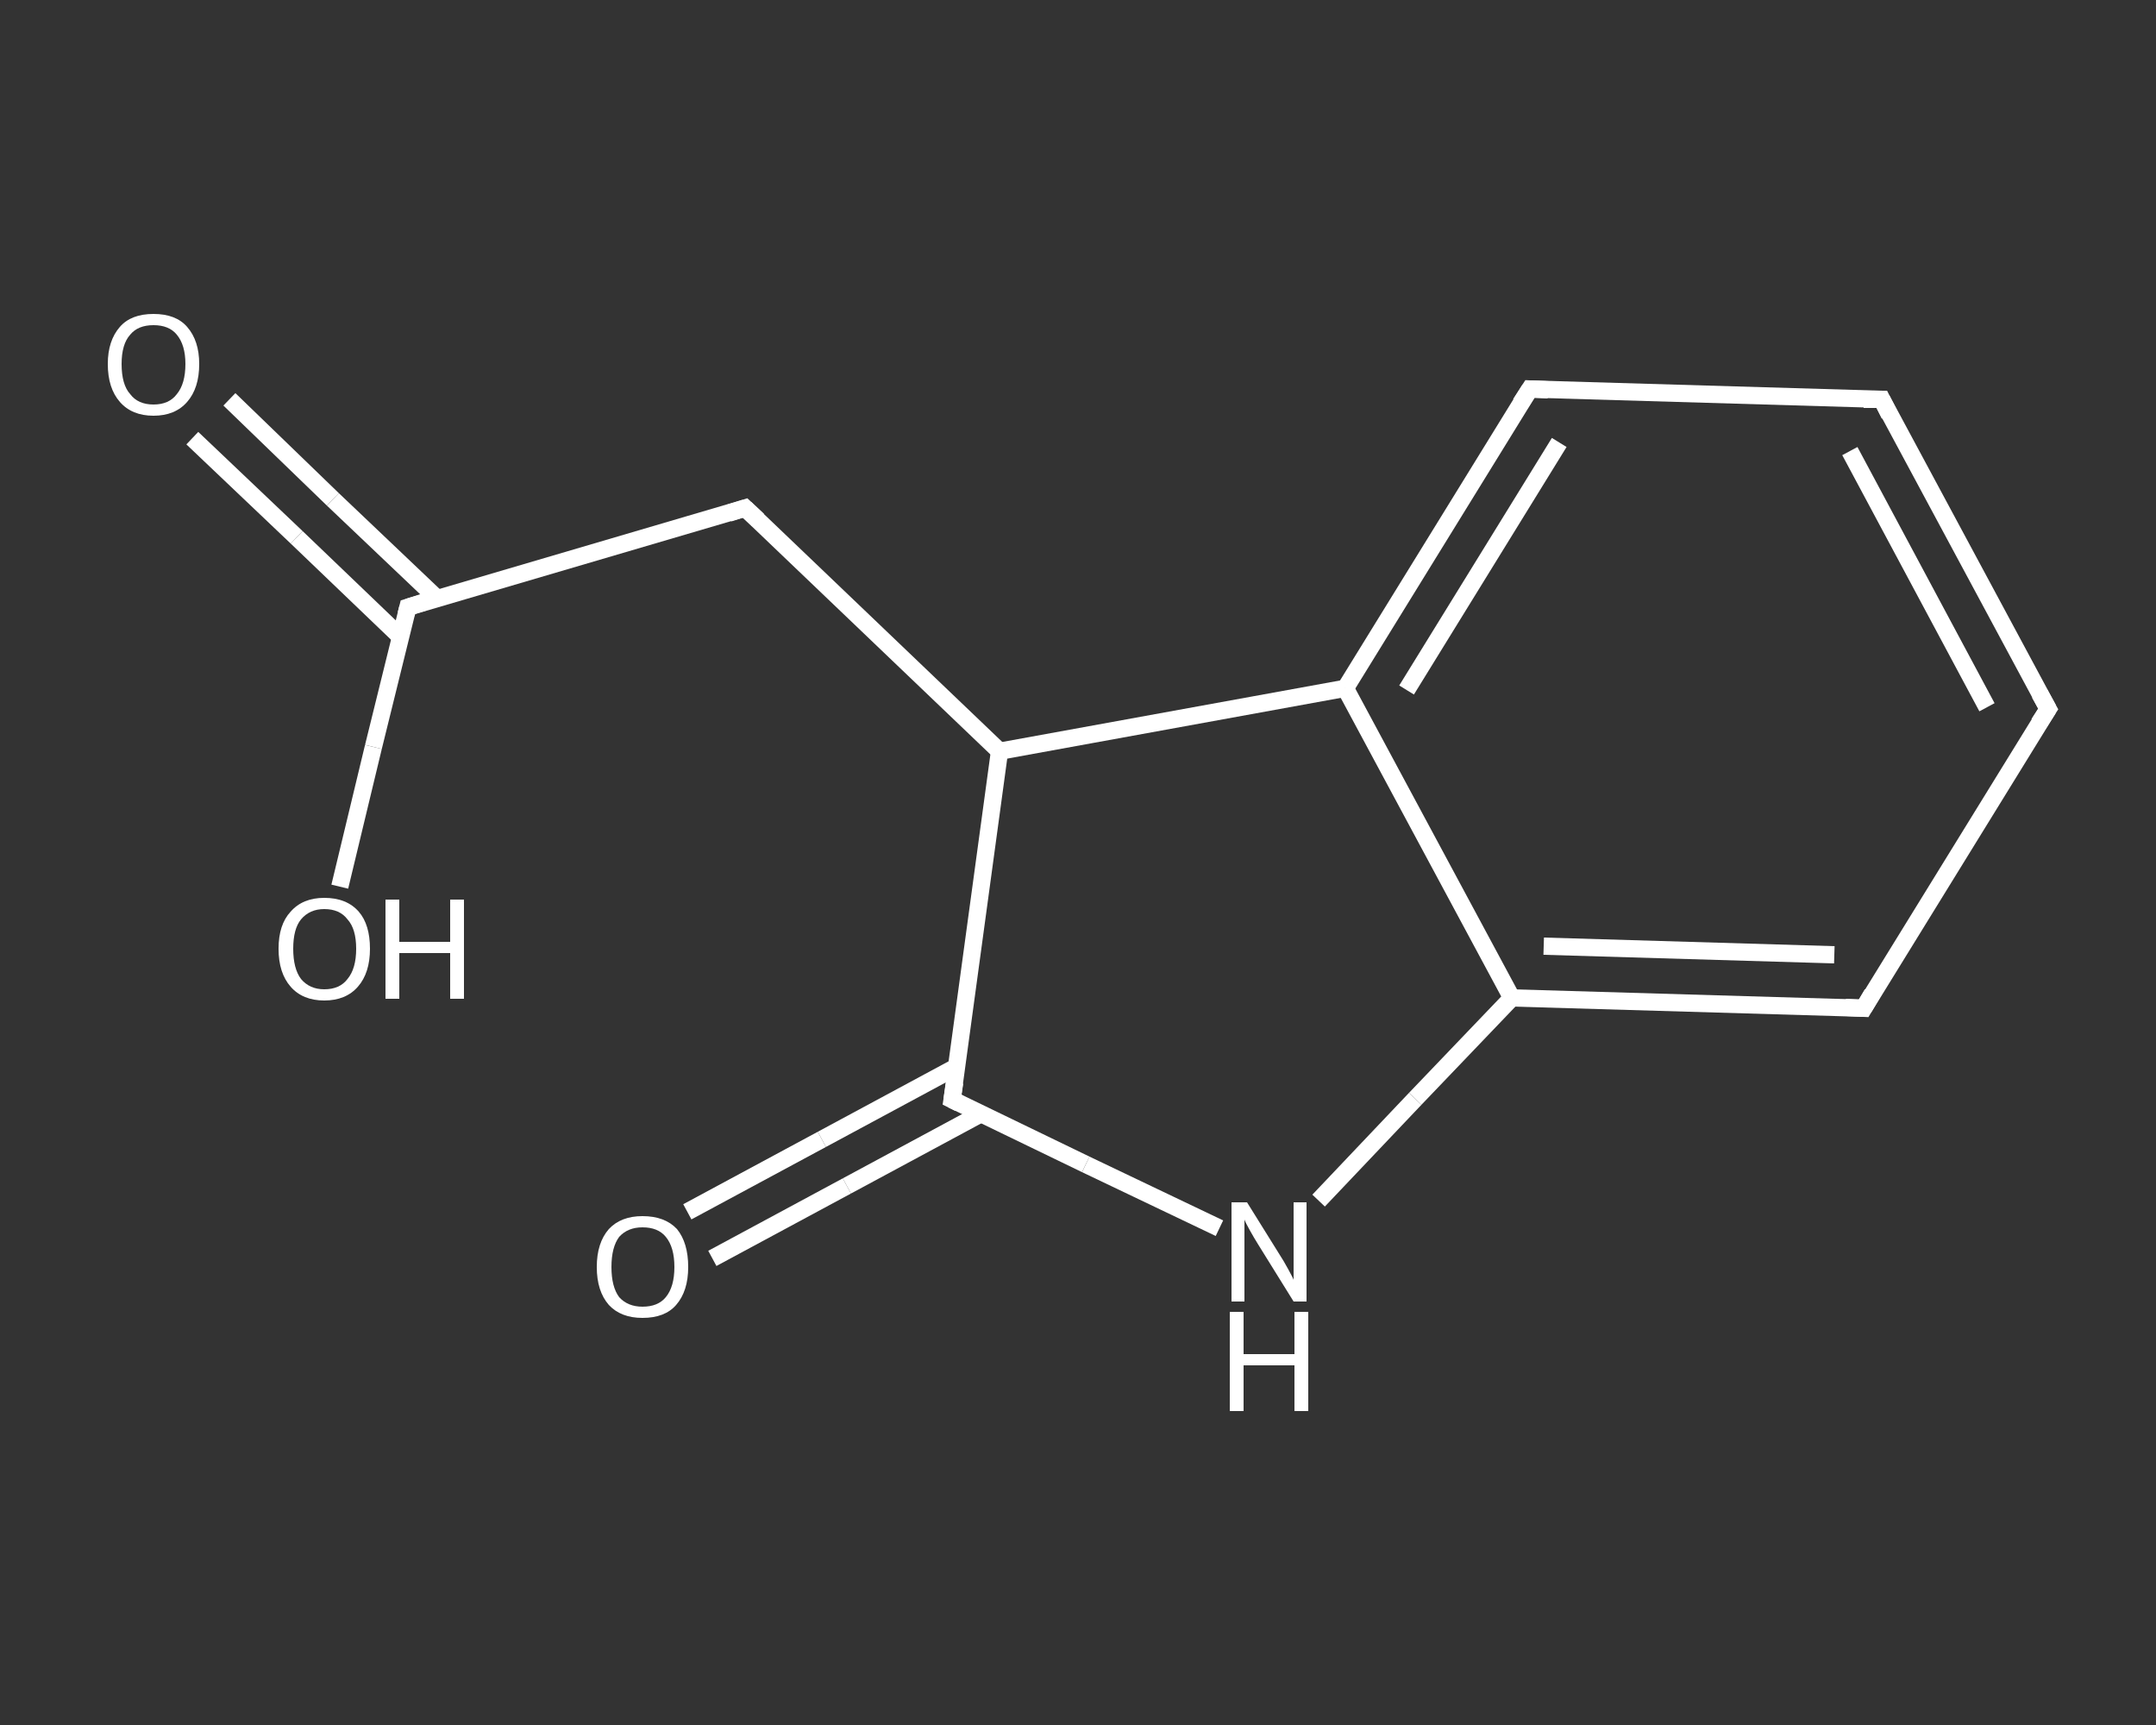 <?xml version='1.0' encoding='iso-8859-1'?>
<svg version='1.1' baseProfile='full'
              xmlns='http://www.w3.org/2000/svg'
                      xmlns:rdkit='http://www.rdkit.org/xml'
                      xmlns:xlink='http://www.w3.org/1999/xlink'
                  xml:space='preserve'
width='250px' height='200px' viewBox='0 0 250 200'>
<rect x="0" y="0" width="250" height="200" fill="#333333" stroke="none"/>
<!-- END OF HEADER -->
<rect style='opacity:1.0;fill:transparent;stroke:none' width='250.0' height='200.0' x='0.0' y='0.0'> </rect>
<path class='bond-0 atom-0 atom-1' d='M 26.6,46.3 L 38.6,57.9' style='fill:none;fill-rule:evenodd;stroke:#FFFFFF;stroke-width:2.0px;stroke-linecap:butt;stroke-linejoin:miter;stroke-opacity:1' />
<path class='bond-0 atom-0 atom-1' d='M 38.6,57.9 L 50.7,69.4' style='fill:none;fill-rule:evenodd;stroke:#FFFFFF;stroke-width:2.0px;stroke-linecap:butt;stroke-linejoin:miter;stroke-opacity:1' />
<path class='bond-0 atom-0 atom-1' d='M 22.3,50.8 L 34.4,62.3' style='fill:none;fill-rule:evenodd;stroke:#FFFFFF;stroke-width:2.0px;stroke-linecap:butt;stroke-linejoin:miter;stroke-opacity:1' />
<path class='bond-0 atom-0 atom-1' d='M 34.4,62.3 L 46.4,73.8' style='fill:none;fill-rule:evenodd;stroke:#FFFFFF;stroke-width:2.0px;stroke-linecap:butt;stroke-linejoin:miter;stroke-opacity:1' />
<path class='bond-1 atom-1 atom-2' d='M 47.3,70.4 L 43.3,86.6' style='fill:none;fill-rule:evenodd;stroke:#FFFFFF;stroke-width:2.0px;stroke-linecap:butt;stroke-linejoin:miter;stroke-opacity:1' />
<path class='bond-1 atom-1 atom-2' d='M 43.3,86.6 L 39.4,102.8' style='fill:none;fill-rule:evenodd;stroke:#FFFFFF;stroke-width:2.0px;stroke-linecap:butt;stroke-linejoin:miter;stroke-opacity:1' />
<path class='bond-2 atom-1 atom-3' d='M 47.3,70.4 L 86.4,58.9' style='fill:none;fill-rule:evenodd;stroke:#FFFFFF;stroke-width:2.0px;stroke-linecap:butt;stroke-linejoin:miter;stroke-opacity:1' />
<path class='bond-3 atom-3 atom-4' d='M 86.4,58.9 L 115.9,87.1' style='fill:none;fill-rule:evenodd;stroke:#FFFFFF;stroke-width:2.0px;stroke-linecap:butt;stroke-linejoin:miter;stroke-opacity:1' />
<path class='bond-4 atom-4 atom-5' d='M 115.9,87.1 L 110.4,127.5' style='fill:none;fill-rule:evenodd;stroke:#FFFFFF;stroke-width:2.0px;stroke-linecap:butt;stroke-linejoin:miter;stroke-opacity:1' />
<path class='bond-5 atom-5 atom-6' d='M 110.9,123.7 L 95.3,132.1' style='fill:none;fill-rule:evenodd;stroke:#FFFFFF;stroke-width:2.0px;stroke-linecap:butt;stroke-linejoin:miter;stroke-opacity:1' />
<path class='bond-5 atom-5 atom-6' d='M 95.3,132.1 L 79.7,140.5' style='fill:none;fill-rule:evenodd;stroke:#FFFFFF;stroke-width:2.0px;stroke-linecap:butt;stroke-linejoin:miter;stroke-opacity:1' />
<path class='bond-5 atom-5 atom-6' d='M 113.8,129.1 L 98.2,137.5' style='fill:none;fill-rule:evenodd;stroke:#FFFFFF;stroke-width:2.0px;stroke-linecap:butt;stroke-linejoin:miter;stroke-opacity:1' />
<path class='bond-5 atom-5 atom-6' d='M 98.2,137.5 L 82.6,145.9' style='fill:none;fill-rule:evenodd;stroke:#FFFFFF;stroke-width:2.0px;stroke-linecap:butt;stroke-linejoin:miter;stroke-opacity:1' />
<path class='bond-6 atom-5 atom-7' d='M 110.4,127.5 L 125.9,135.0' style='fill:none;fill-rule:evenodd;stroke:#FFFFFF;stroke-width:2.0px;stroke-linecap:butt;stroke-linejoin:miter;stroke-opacity:1' />
<path class='bond-6 atom-5 atom-7' d='M 125.9,135.0 L 141.4,142.4' style='fill:none;fill-rule:evenodd;stroke:#FFFFFF;stroke-width:2.0px;stroke-linecap:butt;stroke-linejoin:miter;stroke-opacity:1' />
<path class='bond-7 atom-7 atom-8' d='M 152.9,139.2 L 164.1,127.4' style='fill:none;fill-rule:evenodd;stroke:#FFFFFF;stroke-width:2.0px;stroke-linecap:butt;stroke-linejoin:miter;stroke-opacity:1' />
<path class='bond-7 atom-7 atom-8' d='M 164.1,127.4 L 175.3,115.7' style='fill:none;fill-rule:evenodd;stroke:#FFFFFF;stroke-width:2.0px;stroke-linecap:butt;stroke-linejoin:miter;stroke-opacity:1' />
<path class='bond-8 atom-8 atom-9' d='M 175.3,115.7 L 216.1,116.9' style='fill:none;fill-rule:evenodd;stroke:#FFFFFF;stroke-width:2.0px;stroke-linecap:butt;stroke-linejoin:miter;stroke-opacity:1' />
<path class='bond-8 atom-8 atom-9' d='M 179.0,109.7 L 212.7,110.7' style='fill:none;fill-rule:evenodd;stroke:#FFFFFF;stroke-width:2.0px;stroke-linecap:butt;stroke-linejoin:miter;stroke-opacity:1' />
<path class='bond-9 atom-9 atom-10' d='M 216.1,116.9 L 237.5,82.2' style='fill:none;fill-rule:evenodd;stroke:#FFFFFF;stroke-width:2.0px;stroke-linecap:butt;stroke-linejoin:miter;stroke-opacity:1' />
<path class='bond-10 atom-10 atom-11' d='M 237.5,82.2 L 218.2,46.3' style='fill:none;fill-rule:evenodd;stroke:#FFFFFF;stroke-width:2.0px;stroke-linecap:butt;stroke-linejoin:miter;stroke-opacity:1' />
<path class='bond-10 atom-10 atom-11' d='M 230.4,82.0 L 214.5,52.3' style='fill:none;fill-rule:evenodd;stroke:#FFFFFF;stroke-width:2.0px;stroke-linecap:butt;stroke-linejoin:miter;stroke-opacity:1' />
<path class='bond-11 atom-11 atom-12' d='M 218.2,46.3 L 177.4,45.1' style='fill:none;fill-rule:evenodd;stroke:#FFFFFF;stroke-width:2.0px;stroke-linecap:butt;stroke-linejoin:miter;stroke-opacity:1' />
<path class='bond-12 atom-12 atom-13' d='M 177.4,45.1 L 156.0,79.8' style='fill:none;fill-rule:evenodd;stroke:#FFFFFF;stroke-width:2.0px;stroke-linecap:butt;stroke-linejoin:miter;stroke-opacity:1' />
<path class='bond-12 atom-12 atom-13' d='M 180.8,51.3 L 163.1,80.0' style='fill:none;fill-rule:evenodd;stroke:#FFFFFF;stroke-width:2.0px;stroke-linecap:butt;stroke-linejoin:miter;stroke-opacity:1' />
<path class='bond-13 atom-13 atom-4' d='M 156.0,79.8 L 115.9,87.1' style='fill:none;fill-rule:evenodd;stroke:#FFFFFF;stroke-width:2.0px;stroke-linecap:butt;stroke-linejoin:miter;stroke-opacity:1' />
<path class='bond-14 atom-13 atom-8' d='M 156.0,79.8 L 175.3,115.7' style='fill:none;fill-rule:evenodd;stroke:#FFFFFF;stroke-width:2.0px;stroke-linecap:butt;stroke-linejoin:miter;stroke-opacity:1' />
<path d='M 47.1,71.2 L 47.3,70.4 L 49.2,69.8' style='fill:none;stroke:#FFFFFF;stroke-width:2.0px;stroke-linecap:butt;stroke-linejoin:miter;stroke-opacity:1;' />
<path d='M 84.5,59.5 L 86.4,58.9 L 87.9,60.3' style='fill:none;stroke:#FFFFFF;stroke-width:2.0px;stroke-linecap:butt;stroke-linejoin:miter;stroke-opacity:1;' />
<path d='M 110.7,125.5 L 110.4,127.5 L 111.2,127.9' style='fill:none;stroke:#FFFFFF;stroke-width:2.0px;stroke-linecap:butt;stroke-linejoin:miter;stroke-opacity:1;' />
<path d='M 214.0,116.8 L 216.1,116.9 L 217.1,115.2' style='fill:none;stroke:#FFFFFF;stroke-width:2.0px;stroke-linecap:butt;stroke-linejoin:miter;stroke-opacity:1;' />
<path d='M 236.4,83.9 L 237.5,82.2 L 236.5,80.4' style='fill:none;stroke:#FFFFFF;stroke-width:2.0px;stroke-linecap:butt;stroke-linejoin:miter;stroke-opacity:1;' />
<path d='M 219.1,48.1 L 218.2,46.3 L 216.1,46.3' style='fill:none;stroke:#FFFFFF;stroke-width:2.0px;stroke-linecap:butt;stroke-linejoin:miter;stroke-opacity:1;' />
<path d='M 179.5,45.2 L 177.4,45.1 L 176.3,46.8' style='fill:none;stroke:#FFFFFF;stroke-width:2.0px;stroke-linecap:butt;stroke-linejoin:miter;stroke-opacity:1;' />
<path class='atom-0' d='M 12.5 42.2
Q 12.5 39.5, 13.9 37.9
Q 15.2 36.4, 17.8 36.4
Q 20.4 36.4, 21.7 37.9
Q 23.1 39.5, 23.1 42.2
Q 23.1 45.0, 21.7 46.6
Q 20.3 48.2, 17.8 48.2
Q 15.3 48.2, 13.9 46.6
Q 12.5 45.0, 12.5 42.2
M 17.8 46.9
Q 19.6 46.9, 20.5 45.7
Q 21.5 44.5, 21.5 42.2
Q 21.5 40.0, 20.5 38.8
Q 19.6 37.7, 17.8 37.7
Q 16.0 37.7, 15.1 38.8
Q 14.1 39.9, 14.1 42.2
Q 14.1 44.6, 15.1 45.7
Q 16.0 46.9, 17.8 46.9
' fill='#FFFFFF'/>
<path class='atom-2' d='M 32.3 110.0
Q 32.3 107.2, 33.7 105.7
Q 35.1 104.1, 37.6 104.1
Q 40.2 104.1, 41.6 105.7
Q 42.9 107.2, 42.9 110.0
Q 42.9 112.8, 41.5 114.4
Q 40.1 116.0, 37.6 116.0
Q 35.1 116.0, 33.7 114.4
Q 32.3 112.8, 32.3 110.0
M 37.6 114.7
Q 39.4 114.7, 40.3 113.5
Q 41.3 112.3, 41.3 110.0
Q 41.3 107.7, 40.3 106.6
Q 39.4 105.4, 37.6 105.4
Q 35.9 105.4, 34.9 106.6
Q 34.0 107.7, 34.0 110.0
Q 34.0 112.3, 34.9 113.5
Q 35.9 114.7, 37.6 114.7
' fill='#FFFFFF'/>
<path class='atom-2' d='M 44.7 104.3
L 46.3 104.3
L 46.3 109.2
L 52.2 109.2
L 52.2 104.3
L 53.8 104.3
L 53.8 115.8
L 52.2 115.8
L 52.2 110.5
L 46.3 110.5
L 46.3 115.8
L 44.7 115.8
L 44.7 104.3
' fill='#FFFFFF'/>
<path class='atom-6' d='M 69.2 146.9
Q 69.2 144.1, 70.6 142.5
Q 72.0 141.0, 74.5 141.0
Q 77.1 141.0, 78.5 142.5
Q 79.8 144.1, 79.8 146.9
Q 79.8 149.7, 78.4 151.3
Q 77.1 152.8, 74.5 152.8
Q 72.0 152.8, 70.6 151.3
Q 69.2 149.7, 69.2 146.9
M 74.5 151.5
Q 76.3 151.5, 77.2 150.4
Q 78.2 149.2, 78.2 146.9
Q 78.2 144.6, 77.2 143.4
Q 76.3 142.3, 74.5 142.3
Q 72.8 142.3, 71.8 143.4
Q 70.9 144.6, 70.9 146.9
Q 70.9 149.2, 71.8 150.4
Q 72.8 151.5, 74.5 151.5
' fill='#FFFFFF'/>
<path class='atom-7' d='M 144.6 139.4
L 148.4 145.5
Q 148.8 146.1, 149.4 147.2
Q 150.0 148.3, 150.0 148.4
L 150.0 139.4
L 151.5 139.4
L 151.5 150.9
L 150.0 150.9
L 145.9 144.3
Q 145.4 143.5, 144.9 142.6
Q 144.4 141.7, 144.3 141.4
L 144.3 150.9
L 142.8 150.9
L 142.8 139.4
L 144.6 139.4
' fill='#FFFFFF'/>
<path class='atom-7' d='M 142.6 152.1
L 144.2 152.1
L 144.2 157.0
L 150.1 157.0
L 150.1 152.1
L 151.7 152.1
L 151.7 163.6
L 150.1 163.6
L 150.1 158.3
L 144.2 158.3
L 144.2 163.6
L 142.6 163.6
L 142.6 152.1
' fill='#FFFFFF'/>
</svg>
